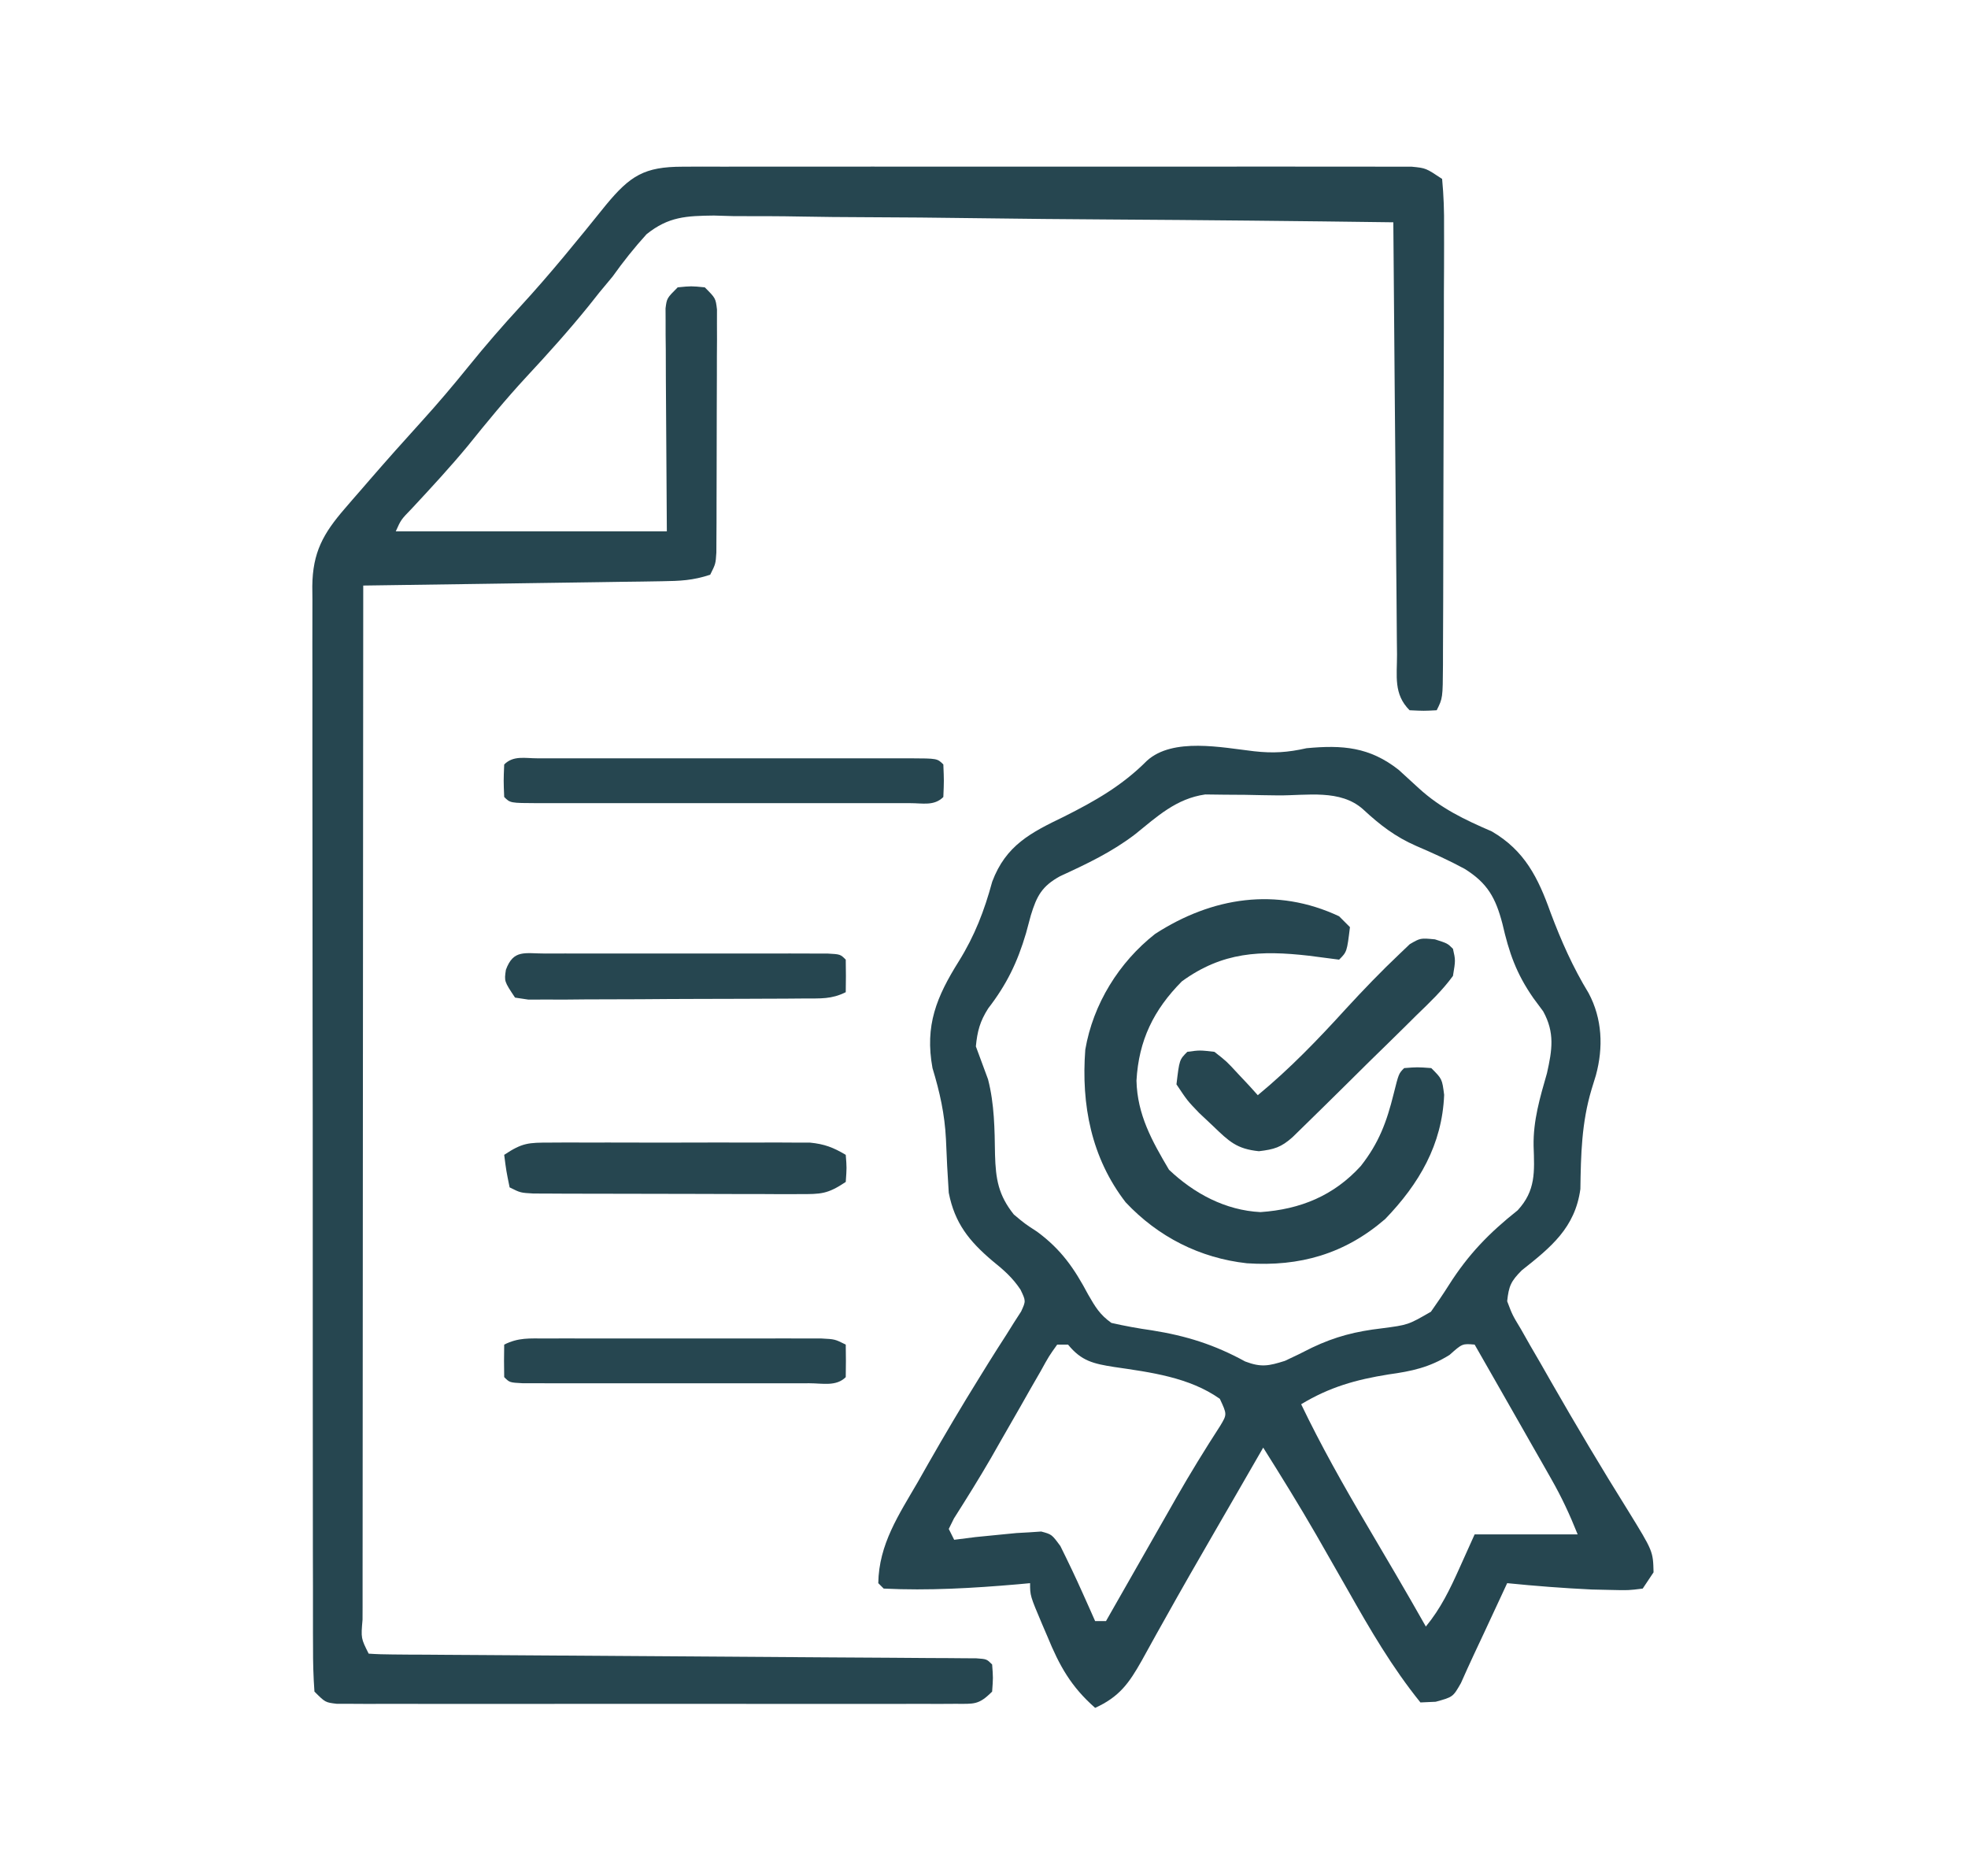 <svg version="1.1" xmlns="http://www.w3.org/2000/svg" width="363" height="346">
<path d="M0 0 C1.204 -0.006 2.409 -0.011 3.65 -0.017 C4.968 -0.013 6.286 -0.009 7.644 -0.005 C9.048 -0.008 10.453 -0.011 11.857 -0.015 C15.669 -0.025 19.481 -0.021 23.293 -0.015 C27.281 -0.01 31.269 -0.014 35.256 -0.017 C41.952 -0.021 48.648 -0.016 55.343 -0.007 C63.088 0.004 70.833 0.001 78.577 -0.01 C85.225 -0.019 91.872 -0.021 98.519 -0.016 C102.49 -0.012 106.461 -0.012 110.432 -0.019 C114.165 -0.024 117.897 -0.02 121.629 -0.009 C123 -0.006 124.371 -0.007 125.742 -0.011 C127.61 -0.017 129.479 -0.009 131.348 0 C132.394 0.001 133.441 0.002 134.519 0.002 C137.11 0.254 137.11 0.254 140.11 2.254 C140.402 5.323 140.499 8.191 140.467 11.262 C140.469 12.195 140.471 13.129 140.473 14.09 C140.476 17.187 140.457 20.283 140.438 23.379 C140.435 25.524 140.434 27.668 140.433 29.813 C140.428 34.312 140.414 38.811 140.392 43.311 C140.363 49.088 140.352 54.865 140.348 60.643 C140.344 65.073 140.334 69.503 140.322 73.933 C140.316 76.063 140.312 78.194 140.308 80.325 C140.301 83.299 140.287 86.272 140.271 89.246 C140.27 90.133 140.269 91.021 140.268 91.935 C140.225 98.025 140.225 98.025 139.11 100.254 C136.735 100.379 136.735 100.379 134.11 100.254 C131.122 97.266 131.802 93.958 131.791 89.949 C131.776 88.661 131.776 88.661 131.761 87.347 C131.73 84.501 131.713 81.655 131.696 78.809 C131.678 76.839 131.658 74.868 131.638 72.898 C131.586 67.707 131.547 62.515 131.509 57.323 C131.469 52.028 131.418 46.733 131.368 41.438 C131.271 31.043 131.187 20.649 131.11 10.254 C113.664 10.02 96.219 9.844 78.771 9.736 C70.669 9.684 62.569 9.614 54.468 9.5 C47.404 9.4 40.341 9.335 33.277 9.313 C29.538 9.3 25.801 9.27 22.063 9.197 C17.883 9.116 13.706 9.114 9.525 9.119 C8.295 9.083 7.065 9.047 5.797 9.01 C0.708 9.071 -2.576 9.201 -6.631 12.452 C-8.908 14.957 -10.926 17.5 -12.89 20.254 C-13.702 21.231 -14.514 22.208 -15.351 23.215 C-15.982 24.012 -16.614 24.808 -17.265 25.629 C-20.945 30.182 -24.816 34.488 -28.801 38.771 C-32.593 42.87 -36.114 47.151 -39.612 51.504 C-42.907 55.483 -46.404 59.257 -49.921 63.039 C-51.916 65.091 -51.916 65.091 -52.89 67.254 C-36.39 67.254 -19.89 67.254 -2.89 67.254 C-2.969 53.193 -2.969 53.193 -3.07 39.131 C-3.076 37.373 -3.081 35.614 -3.085 33.856 C-3.095 32.937 -3.105 32.019 -3.116 31.073 C-3.116 29.764 -3.116 29.764 -3.117 28.428 C-3.121 27.669 -3.126 26.909 -3.13 26.127 C-2.89 24.254 -2.89 24.254 -0.89 22.254 C1.61 22.004 1.61 22.004 4.11 22.254 C6.11 24.254 6.11 24.254 6.358 26.341 C6.356 27.201 6.355 28.061 6.353 28.947 C6.358 30.409 6.358 30.409 6.363 31.9 C6.352 33.483 6.352 33.483 6.341 35.098 C6.34 36.178 6.34 37.258 6.339 38.371 C6.336 40.657 6.328 42.944 6.316 45.23 C6.298 48.739 6.296 52.248 6.296 55.758 C6.291 57.975 6.285 60.193 6.278 62.41 C6.277 63.465 6.276 64.521 6.275 65.608 C6.269 66.582 6.262 67.557 6.256 68.561 C6.252 69.421 6.248 70.281 6.244 71.167 C6.11 73.254 6.11 73.254 5.11 75.254 C1.909 76.321 -0.463 76.411 -3.83 76.459 C-5.661 76.489 -5.661 76.489 -7.53 76.52 C-9.508 76.545 -9.508 76.545 -11.526 76.57 C-12.89 76.591 -14.253 76.612 -15.616 76.633 C-19.202 76.688 -22.787 76.738 -26.373 76.786 C-30.033 76.836 -33.693 76.892 -37.353 76.947 C-44.532 77.055 -51.711 77.156 -58.89 77.254 C-58.913 102.792 -58.931 128.33 -58.941 153.868 C-58.947 165.725 -58.954 177.581 -58.965 189.438 C-58.975 199.769 -58.982 210.099 -58.984 220.429 C-58.985 225.903 -58.988 231.376 -58.995 236.85 C-59.002 241.995 -59.004 247.141 -59.003 252.286 C-59.003 254.181 -59.005 256.075 -59.009 257.969 C-59.014 260.544 -59.013 263.118 -59.01 265.693 C-59.014 266.832 -59.014 266.832 -59.019 267.995 C-59.316 271.412 -59.316 271.412 -57.89 274.254 C-56.412 274.36 -54.93 274.396 -53.448 274.405 C-52.489 274.414 -51.53 274.422 -50.542 274.431 C-49.481 274.435 -48.42 274.439 -47.327 274.443 C-45.661 274.456 -45.661 274.456 -43.962 274.469 C-41.542 274.486 -39.122 274.501 -36.702 274.514 C-32.879 274.535 -29.056 274.562 -25.233 274.591 C-17.119 274.651 -9.004 274.703 -0.89 274.754 C8.509 274.813 17.907 274.875 27.306 274.946 C31.084 274.973 34.863 274.993 38.642 275.014 C40.944 275.03 43.246 275.047 45.548 275.065 C46.609 275.069 47.669 275.073 48.762 275.077 C49.722 275.086 50.681 275.094 51.669 275.102 C52.507 275.108 53.346 275.113 54.21 275.118 C56.11 275.254 56.11 275.254 57.11 276.254 C57.298 278.691 57.298 278.691 57.11 281.254 C54.592 283.773 53.774 283.505 50.29 283.508 C49.272 283.514 48.254 283.519 47.205 283.525 C45.523 283.519 45.523 283.519 43.808 283.513 C42.63 283.516 41.453 283.52 40.24 283.523 C37.007 283.531 33.773 283.529 30.54 283.523 C27.16 283.518 23.781 283.522 20.401 283.525 C14.725 283.529 9.049 283.524 3.373 283.515 C-3.195 283.504 -9.763 283.507 -16.33 283.518 C-21.964 283.527 -27.597 283.529 -33.23 283.523 C-36.597 283.52 -39.964 283.52 -43.331 283.527 C-47.083 283.532 -50.835 283.524 -54.587 283.513 C-55.708 283.517 -56.829 283.521 -57.984 283.525 C-59.002 283.519 -60.02 283.514 -61.069 283.508 C-61.957 283.507 -62.845 283.506 -63.759 283.506 C-65.89 283.254 -65.89 283.254 -67.89 281.254 C-68.09 278.495 -68.163 275.835 -68.15 273.075 C-68.154 272.219 -68.158 271.363 -68.162 270.482 C-68.172 267.597 -68.168 264.713 -68.164 261.829 C-68.169 259.768 -68.174 257.707 -68.18 255.646 C-68.193 250.034 -68.194 244.422 -68.191 238.811 C-68.19 234.131 -68.195 229.452 -68.2 224.772 C-68.211 213.733 -68.211 202.695 -68.205 191.656 C-68.199 180.259 -68.212 168.862 -68.233 157.465 C-68.251 147.69 -68.257 137.915 -68.253 128.14 C-68.251 122.298 -68.254 116.455 -68.268 110.613 C-68.281 105.117 -68.279 99.622 -68.266 94.127 C-68.263 92.109 -68.266 90.09 -68.274 88.072 C-68.285 85.319 -68.277 82.567 -68.264 79.814 C-68.271 79.013 -68.279 78.212 -68.286 77.386 C-68.225 71.129 -66.264 67.65 -62.288 63.055 C-61.803 62.491 -61.317 61.926 -60.817 61.345 C-60.305 60.758 -59.792 60.171 -59.265 59.566 C-58.731 58.949 -58.198 58.332 -57.648 57.696 C-54.542 54.113 -51.391 50.576 -48.202 47.066 C-45.173 43.732 -42.284 40.321 -39.452 36.816 C-36.376 33.013 -33.202 29.353 -29.89 25.754 C-24.363 19.747 -19.256 13.43 -14.136 7.078 C-9.649 1.647 -7.026 0.005 0 0 Z" fill="#264650" transform="translate(125.89,30.746)"></path>
<path d="M0 0 C3.546 0.396 6.197 0.223 9.688 -0.562 C16.311 -1.177 21.3 -0.805 26.688 3.438 C27.924 4.555 29.152 5.68 30.375 6.812 C34.434 10.531 38.827 12.617 43.855 14.785 C49.917 18.322 52.401 23.339 54.688 29.75 C56.648 34.965 58.803 39.841 61.707 44.605 C64.233 49.326 64.451 54.635 63.051 59.773 C62.654 61.061 62.654 61.061 62.25 62.375 C60.412 68.52 60.285 74.37 60.191 80.738 C59.219 87.88 54.762 91.484 49.395 95.727 C47.384 97.741 46.985 98.626 46.688 101.438 C47.647 103.975 47.647 103.975 49.23 106.594 C49.805 107.607 50.379 108.621 50.97 109.665 C51.913 111.285 51.913 111.285 52.875 112.938 C53.507 114.046 54.139 115.154 54.79 116.296 C59.396 124.334 64.131 132.298 69.042 140.154 C73.595 147.551 73.595 147.551 73.688 151.438 C73.028 152.428 72.368 153.417 71.688 154.438 C69.07 154.766 69.07 154.766 65.812 154.688 C64.656 154.662 63.5 154.636 62.309 154.609 C57.086 154.362 51.889 153.962 46.688 153.438 C46.217 154.451 45.746 155.464 45.262 156.508 C44.633 157.859 44.004 159.211 43.375 160.562 C42.912 161.56 42.912 161.56 42.439 162.578 C41.824 163.901 41.203 165.221 40.579 166.54 C39.749 168.308 38.951 170.091 38.156 171.875 C36.688 174.438 36.688 174.438 33.5 175.312 C32.572 175.354 31.644 175.395 30.688 175.438 C25.462 168.968 21.395 161.978 17.312 154.75 C15.994 152.435 14.671 150.122 13.348 147.809 C12.719 146.709 12.09 145.609 11.442 144.476 C8.311 139.053 5.022 133.737 1.688 128.438 C1.291 129.126 0.894 129.814 0.485 130.523 C-0.073 131.491 -0.632 132.459 -1.207 133.457 C-1.828 134.534 -2.449 135.611 -3.088 136.72 C-4.452 139.085 -5.818 141.447 -7.185 143.809 C-10.353 149.283 -13.507 154.762 -16.582 160.289 C-17.069 161.156 -17.556 162.022 -18.057 162.915 C-18.956 164.516 -19.844 166.123 -20.722 167.736 C-23.053 171.864 -24.831 174.404 -29.312 176.438 C-33.766 172.522 -35.891 168.699 -38.125 163.25 C-38.592 162.164 -38.592 162.164 -39.068 161.057 C-41.312 155.755 -41.312 155.755 -41.312 153.438 C-42.089 153.51 -42.865 153.582 -43.664 153.656 C-51.866 154.361 -60.08 154.842 -68.312 154.438 C-68.642 154.107 -68.972 153.778 -69.312 153.438 C-69.203 146.247 -65.528 140.834 -62 134.75 C-61.379 133.656 -60.759 132.562 -60.119 131.435 C-57.053 126.061 -53.911 120.746 -50.645 115.492 C-50.082 114.583 -49.52 113.674 -48.941 112.737 C-47.874 111.026 -46.792 109.324 -45.694 107.632 C-45.218 106.87 -44.741 106.109 -44.25 105.324 C-43.826 104.666 -43.402 104.009 -42.965 103.331 C-42.077 101.395 -42.077 101.395 -43.076 99.304 C-44.547 97.084 -46.18 95.669 -48.25 94 C-52.56 90.346 -55.21 87.044 -56.312 81.438 C-56.535 78.14 -56.703 74.848 -56.83 71.545 C-57.063 66.909 -57.956 62.904 -59.312 58.438 C-60.757 50.565 -58.566 45.299 -54.449 38.721 C-51.524 34.021 -49.755 29.421 -48.297 24.059 C-45.771 17.334 -41.175 15.012 -35.062 12.062 C-29.319 9.177 -24.338 6.351 -19.758 1.75 C-14.975 -2.593 -5.892 -0.679 0 0 Z M-21.938 15.312 C-26.224 18.594 -30.883 20.796 -35.773 23.043 C-39.104 24.872 -40.076 26.662 -41.172 30.258 C-41.466 31.348 -41.76 32.439 -42.062 33.562 C-43.65 38.942 -45.626 43.008 -49.043 47.438 C-50.557 49.823 -51.043 51.63 -51.312 54.438 C-50.571 56.46 -49.827 58.483 -49.07 60.5 C-47.889 65.078 -47.849 69.696 -47.78 74.409 C-47.651 78.936 -47.154 81.867 -44.312 85.438 C-42.275 87.146 -42.275 87.146 -40 88.625 C-35.566 91.906 -33.171 95.365 -30.602 100.203 C-29.277 102.499 -28.469 103.897 -26.312 105.438 C-23.787 106.011 -21.367 106.451 -18.812 106.812 C-12.496 107.82 -7.306 109.444 -1.645 112.547 C1.301 113.672 2.702 113.38 5.688 112.438 C7.372 111.663 9.038 110.847 10.688 110 C15.029 107.935 18.792 106.995 23.562 106.438 C28.418 105.804 28.418 105.804 32.625 103.375 C33.767 101.748 34.894 100.109 35.953 98.426 C39.536 92.785 43.362 88.844 48.613 84.676 C51.974 81.049 51.727 77.579 51.562 72.812 C51.472 68.105 52.743 63.865 54.031 59.367 C54.99 55.089 55.496 51.908 53.332 47.973 C52.727 47.157 52.123 46.341 51.5 45.5 C48.351 40.965 47.044 37.176 45.812 31.812 C44.564 27.058 43.084 24.333 38.844 21.691 C35.932 20.112 32.956 18.772 29.914 17.465 C26.044 15.778 23.192 13.572 20.111 10.709 C15.918 6.963 9.774 8.174 4.476 8.142 C2.459 8.125 0.443 8.081 -1.574 8.037 C-2.854 8.029 -4.134 8.02 -5.453 8.012 C-6.624 7.997 -7.795 7.983 -9.001 7.968 C-14.34 8.725 -17.855 12.013 -21.938 15.312 Z M-36.312 109.438 C-37.836 111.572 -37.836 111.572 -39.359 114.336 C-39.958 115.374 -40.556 116.411 -41.172 117.48 C-41.796 118.58 -42.42 119.68 -43.062 120.812 C-44.286 122.946 -45.51 125.078 -46.734 127.211 C-47.625 128.775 -47.625 128.775 -48.533 130.37 C-50.718 134.136 -53.016 137.825 -55.353 141.499 C-55.669 142.138 -55.986 142.778 -56.312 143.438 C-55.983 144.097 -55.653 144.757 -55.312 145.438 C-53.363 145.19 -53.363 145.19 -51.375 144.938 C-49.688 144.762 -48.001 144.595 -46.312 144.438 C-45.489 144.358 -44.665 144.278 -43.816 144.195 C-43.031 144.151 -42.246 144.108 -41.438 144.062 C-40.718 144.014 -39.999 143.965 -39.258 143.914 C-37.312 144.438 -37.312 144.438 -35.723 146.598 C-34.301 149.461 -32.927 152.33 -31.625 155.25 C-31.188 156.226 -30.751 157.202 -30.301 158.207 C-29.812 159.311 -29.812 159.311 -29.312 160.438 C-28.652 160.438 -27.992 160.438 -27.312 160.438 C-26.859 159.642 -26.406 158.846 -25.939 158.026 C-24.229 155.025 -22.518 152.024 -20.806 149.024 C-20.071 147.734 -19.336 146.445 -18.601 145.155 C-17.535 143.282 -16.467 141.411 -15.398 139.539 C-15.051 138.929 -14.704 138.318 -14.347 137.689 C-11.77 133.177 -9.057 128.766 -6.233 124.404 C-4.975 122.303 -4.975 122.303 -6.312 119.438 C-11.962 115.446 -19.13 114.54 -25.815 113.564 C-29.631 112.963 -31.843 112.47 -34.312 109.438 C-34.972 109.438 -35.633 109.438 -36.312 109.438 Z M36.055 111.344 C32.326 113.663 29.071 114.35 24.812 114.938 C18.786 115.901 13.932 117.269 8.688 120.438 C12.349 128.056 16.454 135.349 20.75 142.625 C21.97 144.702 23.19 146.779 24.41 148.855 C24.976 149.818 25.542 150.78 26.125 151.771 C28.005 154.979 29.853 158.203 31.688 161.438 C34.428 158.113 36.111 154.607 37.875 150.688 C39.267 147.594 39.267 147.594 40.688 144.438 C46.958 144.438 53.227 144.438 59.688 144.438 C58.206 140.735 56.742 137.592 54.789 134.164 C54.227 133.174 53.665 132.184 53.086 131.164 C52.501 130.141 51.915 129.117 51.312 128.062 C50.735 127.047 50.157 126.031 49.562 124.984 C47.941 122.133 46.315 119.285 44.688 116.438 C44.257 115.683 43.826 114.929 43.382 114.151 C42.484 112.58 41.586 111.009 40.688 109.438 C38.416 109.242 38.416 109.242 36.055 111.344 Z" fill="#264650" transform="translate(231.312,138.562)"></path>
<path d="M0 0 C0.66 0.66 1.32 1.32 2 2 C1.444 6.556 1.444 6.556 0 8 C-1.854 7.76 -3.708 7.519 -5.562 7.277 C-14.502 6.26 -21.497 6.547 -29 12 C-34.213 17.256 -36.964 22.897 -37.375 30.312 C-37.226 36.605 -34.512 41.441 -31.375 46.75 C-26.737 51.144 -20.965 54.241 -14.5 54.562 C-7.138 54.055 -0.991 51.54 4 46.062 C7.345 41.808 8.773 37.943 10.062 32.75 C11 29 11 29 12 28 C14.438 27.812 14.438 27.812 17 28 C19 30 19 30 19.375 32.938 C19.013 42.11 14.747 49.356 8.508 55.832 C1.055 62.275 -7.251 64.651 -17 64 C-25.671 63.045 -33.386 59.131 -39.375 52.75 C-45.699 44.563 -47.592 34.767 -46.816 24.59 C-45.38 16.196 -40.609 8.486 -33.93 3.246 C-23.426 -3.537 -11.55 -5.426 0 0 Z" fill="#264650" transform="translate(247,169)"></path>
<path d="M0 0 C1.1 0.003 1.1 0.003 2.223 0.006 C2.992 0.004 3.761 0.003 4.553 0.001 C7.108 -0.004 9.662 -0.001 12.217 0.003 C13.984 0.002 15.752 0.001 17.519 -0 C21.228 -0.002 24.937 0 28.646 0.005 C33.411 0.011 38.177 0.008 42.942 0.002 C46.593 -0.002 50.244 -0.001 53.895 0.002 C55.652 0.002 57.41 0.002 59.168 -0.001 C61.62 -0.003 64.072 0.001 66.524 0.006 C67.257 0.004 67.991 0.002 68.746 0 C73.759 0.021 73.759 0.021 74.873 1.136 C74.998 4.136 74.998 4.136 74.873 7.136 C73.168 8.841 71.022 8.261 68.746 8.271 C67.646 8.268 67.646 8.268 66.524 8.265 C65.755 8.267 64.985 8.268 64.193 8.27 C61.639 8.275 59.084 8.272 56.529 8.268 C54.762 8.269 52.995 8.27 51.227 8.271 C47.518 8.273 43.809 8.271 40.1 8.266 C35.335 8.26 30.57 8.263 25.805 8.269 C22.154 8.273 18.503 8.272 14.852 8.269 C13.094 8.269 11.336 8.27 9.579 8.272 C7.127 8.274 4.675 8.271 2.223 8.265 C1.489 8.267 0.756 8.269 0 8.271 C-5.012 8.25 -5.012 8.25 -6.127 7.136 C-6.252 4.136 -6.252 4.136 -6.127 1.136 C-4.421 -0.57 -2.275 0.01 0 0 Z" fill="#264650" transform="translate(99.127,139.864)"></path>
<path d="M0 0 C2.323 0.746 2.323 0.746 3.323 1.746 C3.804 3.856 3.804 3.856 3.323 6.746 C1.366 9.434 -1.002 11.674 -3.388 13.98 C-4.072 14.659 -4.755 15.337 -5.459 16.037 C-7.645 18.202 -9.849 20.348 -12.052 22.496 C-13.53 23.957 -15.007 25.419 -16.482 26.883 C-19.184 29.55 -21.885 32.217 -24.605 34.866 C-25.151 35.399 -25.697 35.933 -26.26 36.482 C-28.369 38.362 -29.635 38.741 -32.474 39.078 C-36.59 38.651 -37.974 37.273 -40.927 34.433 C-42.204 33.233 -42.204 33.233 -43.506 32.008 C-45.677 29.746 -45.677 29.746 -47.677 26.746 C-47.137 22.205 -47.137 22.205 -45.677 20.746 C-43.385 20.433 -43.385 20.433 -40.677 20.746 C-38.439 22.496 -38.439 22.496 -36.365 24.746 C-35.668 25.488 -34.97 26.231 -34.252 26.996 C-33.732 27.573 -33.213 28.151 -32.677 28.746 C-26.718 23.83 -21.565 18.46 -16.371 12.756 C-13.184 9.297 -9.935 5.911 -6.517 2.679 C-5.901 2.091 -5.285 1.502 -4.65 0.896 C-2.677 -0.254 -2.677 -0.254 0 0 Z" fill="#264650" transform="translate(264.677,173.254)"></path>
<path d="M0 0 C1.108 -0.006 2.216 -0.013 3.358 -0.019 C4.555 -0.015 5.751 -0.011 6.985 -0.007 C8.214 -0.009 9.443 -0.011 10.71 -0.013 C13.978 -0.014 17.246 -0.006 20.515 0.005 C23.833 0.011 27.152 -0.004 30.471 -0.015 C32.996 -0.013 35.522 -0.011 38.047 -0.007 C39.242 -0.011 40.437 -0.015 41.668 -0.019 C43.335 -0.01 43.335 -0.01 45.035 0 C46.012 0.002 46.989 0.003 47.995 0.005 C50.657 0.266 52.301 0.902 54.582 2.259 C54.77 4.634 54.77 4.634 54.582 7.259 C51.187 9.523 50.021 9.507 46.041 9.502 C44.907 9.505 43.772 9.508 42.603 9.511 C41.378 9.504 40.153 9.497 38.891 9.489 C37.635 9.489 36.378 9.488 35.084 9.488 C32.427 9.485 29.77 9.478 27.113 9.465 C23.704 9.448 20.295 9.444 16.887 9.445 C13.638 9.444 10.389 9.435 7.141 9.427 C5.914 9.426 4.687 9.425 3.422 9.423 C2.291 9.417 1.16 9.411 -0.006 9.404 C-1.005 9.4 -2.004 9.396 -3.033 9.393 C-5.418 9.259 -5.418 9.259 -7.418 8.259 C-8.043 5.196 -8.043 5.196 -8.418 2.259 C-5.054 0.016 -3.934 0.006 0 0 Z" fill="#264650" transform="translate(101.418,210.741)"></path>
<path d="M0 0 C1.762 -0.005 1.762 -0.005 3.559 -0.01 C4.833 -0.008 6.107 -0.006 7.42 -0.003 C8.722 -0.004 10.024 -0.005 11.365 -0.006 C14.123 -0.008 16.88 -0.006 19.637 -0.001 C23.175 0.005 26.712 0.001 30.25 -0.005 C33.619 -0.009 36.988 -0.006 40.357 -0.003 C41.631 -0.005 42.905 -0.007 44.218 -0.01 C45.393 -0.006 46.567 -0.003 47.777 0 C48.815 0.001 49.853 0.002 50.922 0.002 C53.389 0.129 53.389 0.129 55.389 1.129 C55.431 3.129 55.429 5.13 55.389 7.129 C53.621 8.897 51.085 8.257 48.691 8.259 C47.473 8.262 46.255 8.265 45.001 8.268 C43.661 8.267 42.322 8.265 40.982 8.262 C39.619 8.263 38.255 8.264 36.891 8.265 C34.029 8.267 31.168 8.264 28.306 8.26 C24.63 8.254 20.955 8.257 17.279 8.263 C14.462 8.267 11.645 8.266 8.828 8.263 C7.472 8.263 6.116 8.263 4.761 8.266 C2.869 8.268 0.978 8.264 -0.914 8.259 C-2.532 8.258 -2.532 8.258 -4.182 8.256 C-6.611 8.129 -6.611 8.129 -7.611 7.129 C-7.652 5.13 -7.654 3.129 -7.611 1.129 C-4.962 -0.195 -2.966 0.002 0 0 Z" fill="#264650" transform="translate(100.611,246.871)"></path>
<path d="M0 0 C1.797 -0.005 1.797 -0.005 3.63 -0.01 C4.934 -0.008 6.238 -0.006 7.582 -0.003 C8.923 -0.004 10.265 -0.005 11.606 -0.006 C14.421 -0.008 17.235 -0.006 20.05 -0.001 C23.665 0.005 27.28 0.001 30.895 -0.005 C33.666 -0.008 36.437 -0.007 39.208 -0.004 C41.191 -0.003 43.175 -0.006 45.159 -0.01 C46.357 -0.006 47.555 -0.003 48.789 0 C49.85 0.001 50.91 0.002 52.003 0.002 C54.395 0.129 54.395 0.129 55.395 1.129 C55.435 3.129 55.437 5.13 55.395 7.129 C52.751 8.451 50.744 8.271 47.783 8.291 C46.609 8.3 45.434 8.31 44.224 8.32 C42.95 8.324 41.676 8.328 40.363 8.333 C38.41 8.341 38.41 8.341 36.418 8.35 C33.661 8.36 30.903 8.366 28.146 8.37 C24.608 8.375 21.071 8.399 17.533 8.428 C14.164 8.451 10.795 8.453 7.426 8.458 C5.515 8.476 5.515 8.476 3.565 8.495 C2.391 8.492 1.216 8.489 0.006 8.486 C-1.032 8.489 -2.069 8.493 -3.139 8.497 C-3.953 8.376 -4.767 8.254 -5.605 8.129 C-7.605 5.129 -7.605 5.129 -7.293 3.004 C-5.892 -0.817 -3.802 0.003 0 0 Z" fill="#264650" transform="translate(100.605,175.871)"></path>
</svg>
